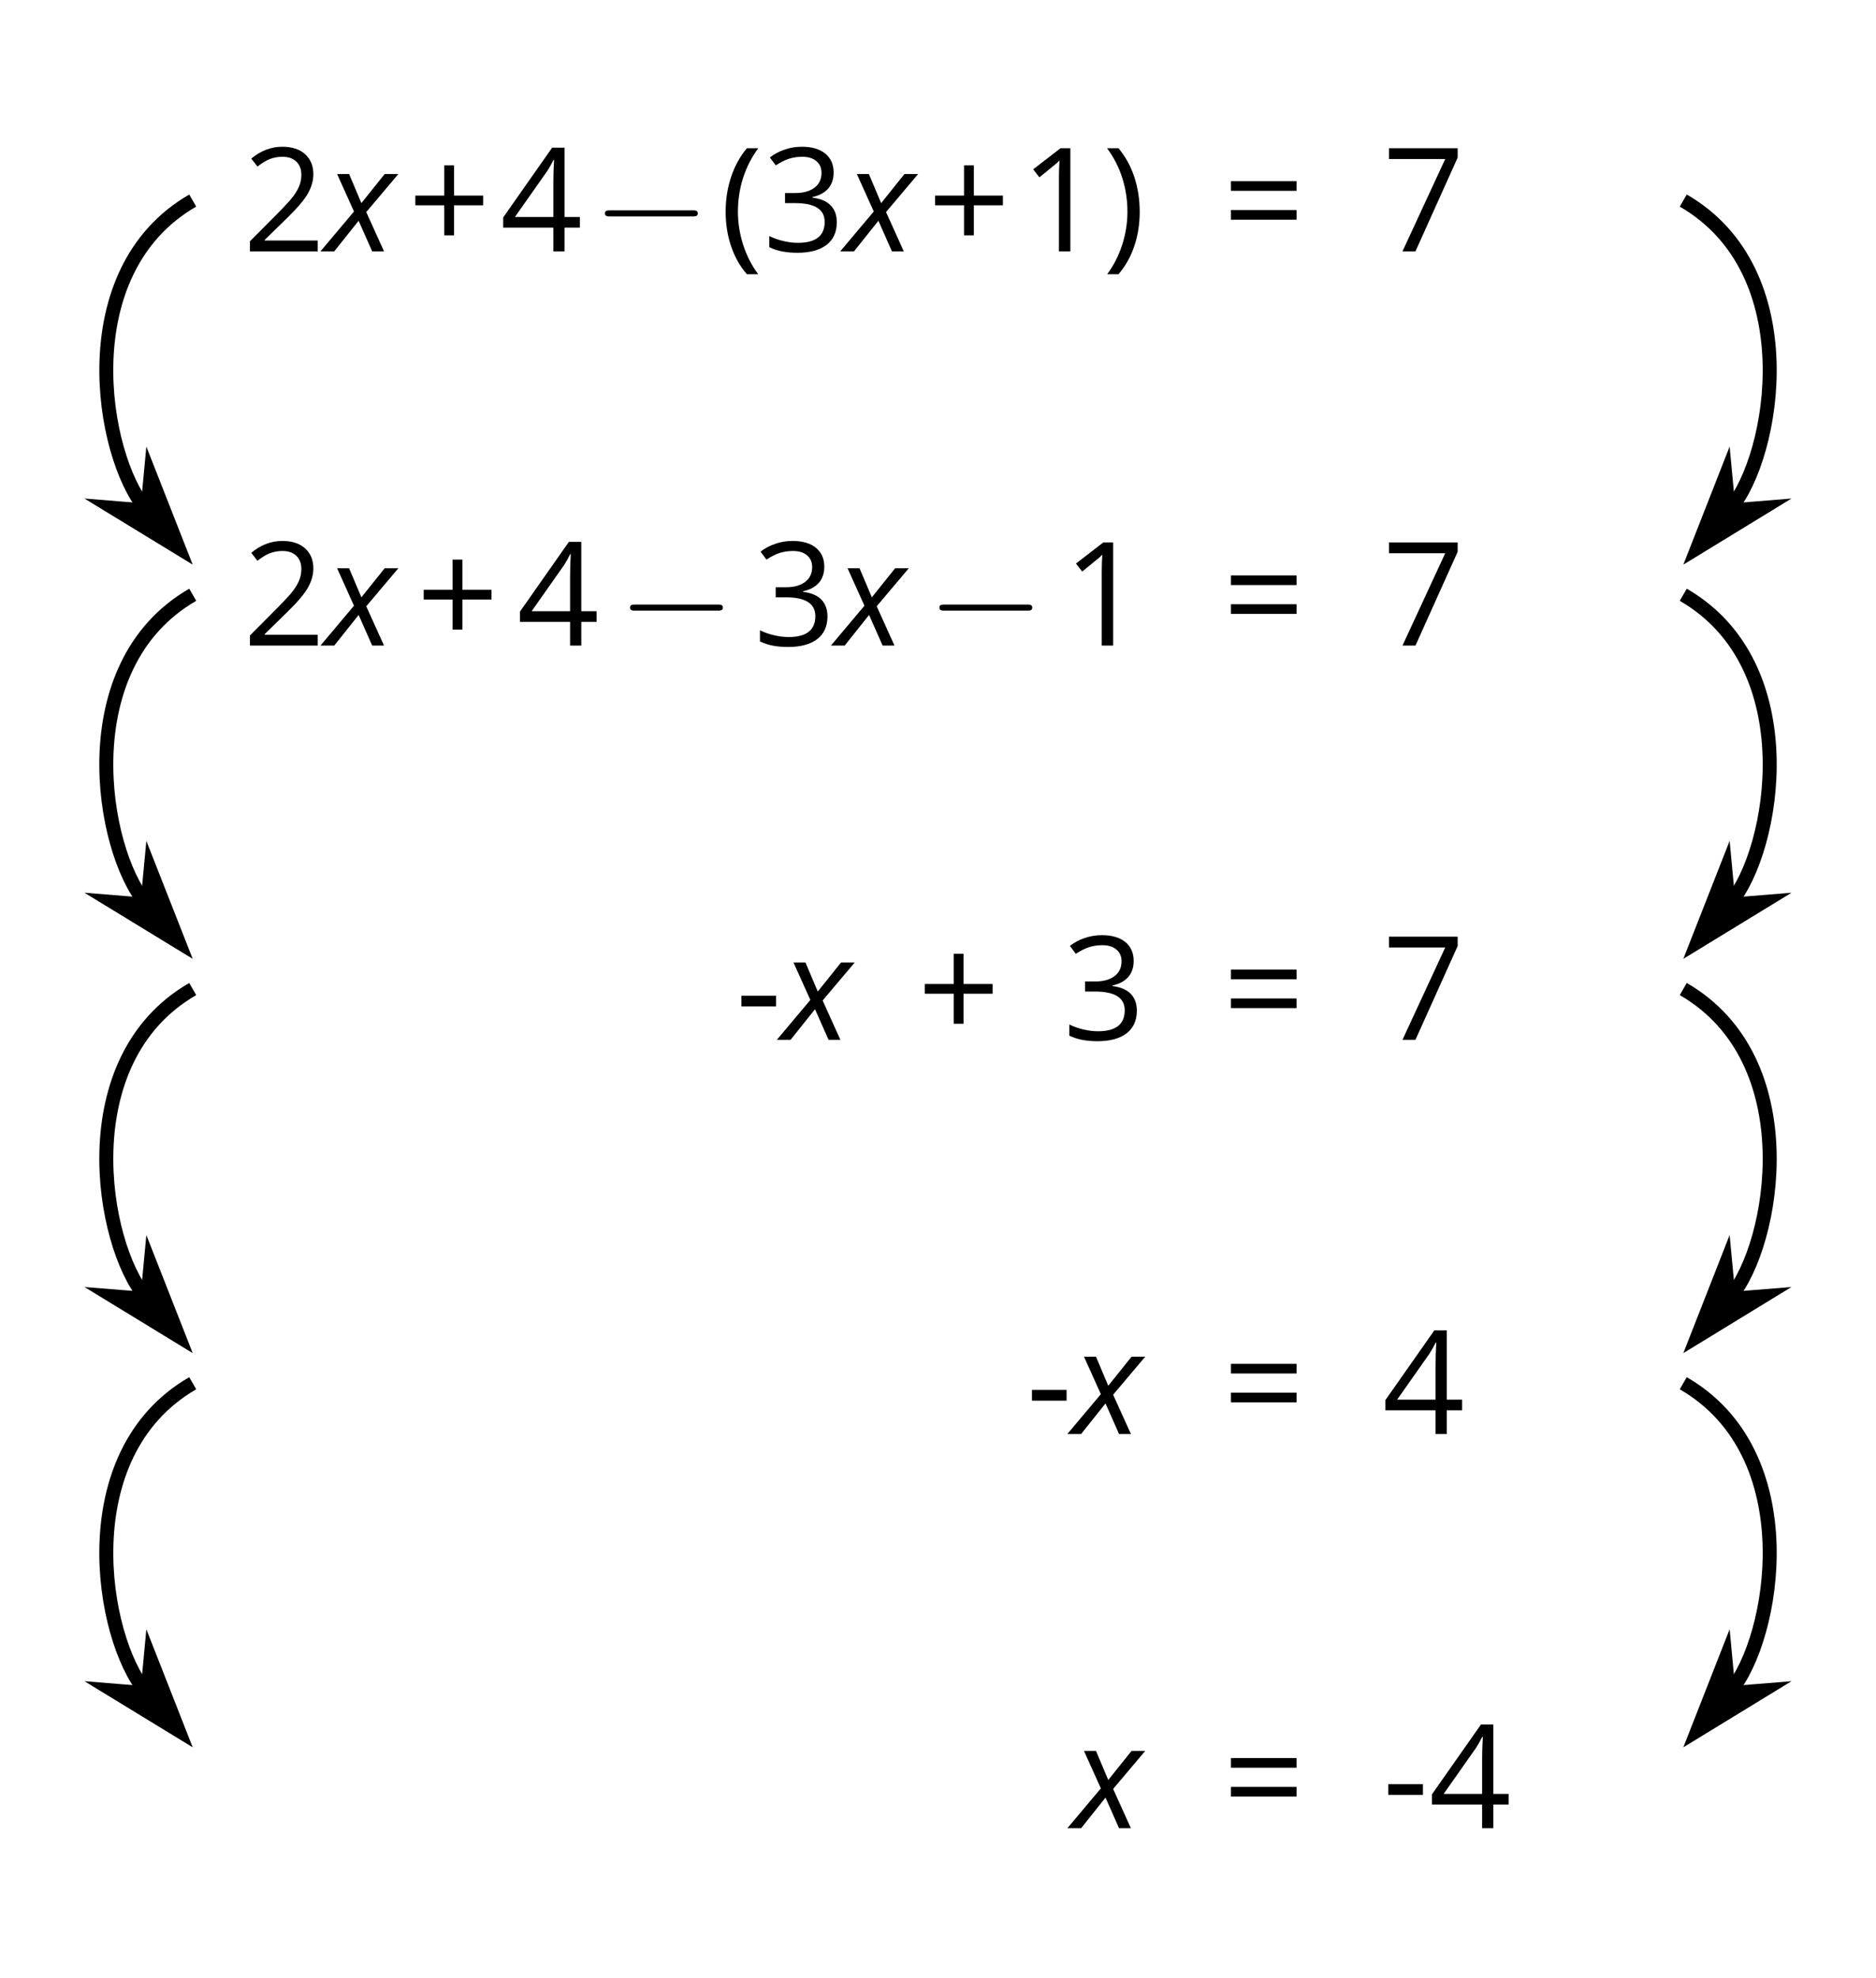 <?xml version='1.0' encoding='UTF-8'?>
<!-- This file was generated by dvisvgm 2.1.3 -->
<svg height='142.005pt' version='1.1' viewBox='-72 -72 134.677 142.005' width='134.677pt' xmlns='http://www.w3.org/2000/svg' xmlns:xlink='http://www.w3.org/1999/xlink'>
<defs>
<path d='M0.415 -2.841C0.415 -1.96 0.547 -1.134 0.805 -0.37S1.443 1.069 1.94 1.641H2.75C2.279 1.003 1.919 0.299 1.671 -0.476S1.296 -2.041 1.296 -2.851C1.296 -3.677 1.418 -4.477 1.661 -5.257C1.909 -6.037 2.274 -6.751 2.76 -7.404H1.94C1.448 -6.817 1.069 -6.133 0.81 -5.353C0.547 -4.573 0.415 -3.738 0.415 -2.841Z' id='g10-8'/>
<path d='M2.654 -2.841C2.654 -3.727 2.522 -4.563 2.264 -5.348C2.006 -6.128 1.626 -6.812 1.129 -7.404H0.309C0.795 -6.751 1.16 -6.037 1.408 -5.257C1.651 -4.477 1.773 -3.677 1.773 -2.851C1.773 -2.041 1.646 -1.246 1.398 -0.476C1.15 0.299 0.79 1.008 0.319 1.641H1.129C1.621 1.074 2 0.405 2.259 -0.36C2.522 -1.124 2.654 -1.955 2.654 -2.841Z' id='g10-9'/>
<path d='M3.307 -4.006V-6.174H2.603V-4.006H0.527V-3.307H2.603V-1.15H3.307V-3.307H5.394V-4.006H3.307Z' id='g10-11'/>
<path d='M0.425 -2.395H2.912V-3.165H0.425V-2.395Z' id='g10-13'/>
<path d='M3.621 0V-7.404H2.912L0.952 -5.89L1.398 -5.313C2.112 -5.895 2.517 -6.224 2.603 -6.3S2.77 -6.452 2.841 -6.523C2.816 -6.133 2.801 -5.718 2.801 -5.277V0H3.621Z' id='g10-17'/>
<path d='M5.373 0V-0.78H1.565V-0.82L3.186 -2.406C3.91 -3.11 4.401 -3.687 4.664 -4.148S5.059 -5.07 5.059 -5.541C5.059 -6.143 4.862 -6.619 4.467 -6.979C4.072 -7.333 3.525 -7.511 2.831 -7.511C2.026 -7.511 1.286 -7.227 0.603 -6.66L1.048 -6.087C1.388 -6.356 1.692 -6.538 1.965 -6.64C2.244 -6.741 2.532 -6.791 2.841 -6.791C3.267 -6.791 3.601 -6.675 3.839 -6.442C4.077 -6.214 4.198 -5.9 4.198 -5.505C4.198 -5.227 4.153 -4.963 4.057 -4.72S3.819 -4.229 3.631 -3.971S3.049 -3.287 2.456 -2.684L0.506 -0.724V0H5.373Z' id='g10-18'/>
<path d='M5.095 -5.662C5.095 -6.234 4.897 -6.685 4.497 -7.019C4.097 -7.343 3.54 -7.511 2.821 -7.511C2.38 -7.511 1.965 -7.445 1.57 -7.303C1.17 -7.171 0.82 -6.979 0.517 -6.741L0.942 -6.174C1.312 -6.412 1.636 -6.574 1.925 -6.66S2.517 -6.791 2.841 -6.791C3.267 -6.791 3.606 -6.69 3.849 -6.483C4.102 -6.275 4.224 -5.991 4.224 -5.632C4.224 -5.181 4.057 -4.826 3.717 -4.568C3.378 -4.315 2.922 -4.188 2.345 -4.188H1.605V-3.464H2.335C3.748 -3.464 4.452 -3.013 4.452 -2.117C4.452 -1.114 3.814 -0.613 2.532 -0.613C2.208 -0.613 1.864 -0.653 1.499 -0.739C1.14 -0.82 0.795 -0.942 0.476 -1.099V-0.299C0.785 -0.152 1.099 -0.046 1.428 0.01C1.752 0.071 2.112 0.101 2.502 0.101C3.403 0.101 4.097 -0.091 4.588 -0.466C5.08 -0.846 5.323 -1.393 5.323 -2.097C5.323 -2.588 5.181 -2.988 4.892 -3.292S4.163 -3.783 3.57 -3.859V-3.9C4.057 -4.001 4.431 -4.204 4.7 -4.502C4.963 -4.801 5.095 -5.191 5.095 -5.662Z' id='g10-19'/>
<path d='M5.723 -1.702V-2.466H4.624V-7.445H3.733L0.218 -2.436V-1.702H3.819V0H4.624V-1.702H5.723ZM3.819 -2.466H1.058L3.373 -5.758C3.515 -5.971 3.667 -6.239 3.829 -6.564H3.869C3.834 -5.956 3.819 -5.409 3.819 -4.928V-2.466Z' id='g10-20'/>
<path d='M1.443 0H2.375L5.404 -6.731V-7.404H0.476V-6.629H4.512L1.443 0Z' id='g10-23'/>
<path d='M0.603 -4.345H5.313V-5.039H0.603V-4.345ZM0.603 -2.274H5.313V-2.968H0.603V-2.274Z' id='g10-29'/>
<use id='g12-13' xlink:href='#g10-13'/>
<path d='M2.365 -2.198L3.337 0H4.188L2.912 -2.821L5.216 -5.551H4.234L2.563 -3.464L1.681 -5.551H0.82L2.031 -2.861L-0.375 0H0.613L2.365 -2.198Z' id='g4-88'/>
<path d='M7.189 -2.509C7.375 -2.509 7.571 -2.509 7.571 -2.727S7.375 -2.945 7.189 -2.945H1.287C1.102 -2.945 0.905 -2.945 0.905 -2.727S1.102 -2.509 1.287 -2.509H7.189Z' id='g5-0'/>
</defs>
<g id='page1'>
<g transform='matrix(1 0 0 1 -82.302 60.249)'>
<use x='27.738' xlink:href='#g10-18' y='-114.203'/>
<use x='33.683' xlink:href='#g4-88' y='-114.203'/>
<use x='39.592' xlink:href='#g10-11' y='-114.203'/>
<use x='46.208' xlink:href='#g10-20' y='-114.203'/>
<use x='52.825' xlink:href='#g5-0' y='-114.203'/>
<use x='61.981' xlink:href='#g10-8' y='-114.203'/>
<use x='65.053' xlink:href='#g10-19' y='-114.203'/>
<use x='70.997' xlink:href='#g4-88' y='-114.203'/>
<use x='76.906' xlink:href='#g10-11' y='-114.203'/>
<use x='83.522' xlink:href='#g10-17' y='-114.203'/>
<use x='89.467' xlink:href='#g10-9' y='-114.203'/>
</g>
<g transform='matrix(1 0 0 1 -58.902 60.249)'>
<use x='74.668' xlink:href='#g10-29' y='-114.203'/>
</g>
<g transform='matrix(1 0 0 1 -58.902 60.249)'>
<use x='86.142' xlink:href='#g10-23' y='-114.203'/>
</g>
<g transform='matrix(1 0 0 1 -82.302 60.249)'>
<use x='27.738' xlink:href='#g10-18' y='-85.902'/>
<use x='33.683' xlink:href='#g4-88' y='-85.902'/>
<use x='40.192' xlink:href='#g10-11' y='-85.902'/>
<use x='47.409' xlink:href='#g10-20' y='-85.902'/>
<use x='54.626' xlink:href='#g5-0' y='-85.902'/>
<use x='64.383' xlink:href='#g10-19' y='-85.902'/>
<use x='70.328' xlink:href='#g4-88' y='-85.902'/>
<use x='76.836' xlink:href='#g5-0' y='-85.902'/>
<use x='86.594' xlink:href='#g10-17' y='-85.902'/>
</g>
<g transform='matrix(1 0 0 1 -58.902 60.249)'>
<use x='74.668' xlink:href='#g10-29' y='-85.902'/>
</g>
<g transform='matrix(1 0 0 1 -58.902 60.249)'>
<use x='86.142' xlink:href='#g10-23' y='-85.902'/>
</g>
<g transform='matrix(1 0 0 1 -82.302 60.249)'>
<use x='63.104' xlink:href='#g12-13' y='-57.6'/>
<use x='66.446' xlink:href='#g4-88' y='-57.6'/>
<use x='76.166' xlink:href='#g10-11' y='-57.6'/>
<use x='86.593' xlink:href='#g10-19' y='-57.6'/>
</g>
<g transform='matrix(1 0 0 1 -58.902 60.249)'>
<use x='74.668' xlink:href='#g10-29' y='-57.6'/>
</g>
<g transform='matrix(1 0 0 1 -58.902 60.249)'>
<use x='86.142' xlink:href='#g10-23' y='-57.6'/>
</g>
<g transform='matrix(1 0 0 1 -82.302 60.249)'>
<use x='83.96' xlink:href='#g12-13' y='-29.299'/>
<use x='87.301' xlink:href='#g4-88' y='-29.299'/>
</g>
<g transform='matrix(1 0 0 1 -58.902 60.249)'>
<use x='74.668' xlink:href='#g10-29' y='-29.299'/>
</g>
<g transform='matrix(1 0 0 1 -58.902 60.249)'>
<use x='86.142' xlink:href='#g10-20' y='-29.299'/>
</g>
<g transform='matrix(1 0 0 1 -82.302 60.249)'>
<use x='87.301' xlink:href='#g4-88' y='-0.997'/>
</g>
<g transform='matrix(1 0 0 1 -58.902 60.249)'>
<use x='74.668' xlink:href='#g10-29' y='-0.997'/>
</g>
<g transform='matrix(1 0 0 1 -58.902 60.249)'>
<use x='86.142' xlink:href='#g12-13' y='-0.997'/>
<use x='89.484' xlink:href='#g10-20' y='-0.997'/>
</g>
<path d='M-58.164 -57.602C-66.992 -52.504 -64.715 -39.27 -61.582 -35.531' fill='none' stroke='#000000' stroke-linejoin='bevel' stroke-miterlimit='10.037' stroke-width='1'/>
<path d='M-59.18 -32.672L-61.191 -37.793L-61.422 -35.34L-63.875 -35.539Z'/>
<path d='M-59.18 -32.672L-61.191 -37.793L-61.422 -35.34L-63.875 -35.539Z' fill='none' stroke='#000000' stroke-miterlimit='10.037' stroke-width='1.005'/>
<path d='M-58.164 -29.301C-66.992 -24.203 -64.715 -10.965 -61.582 -7.23' fill='none' stroke='#000000' stroke-linejoin='bevel' stroke-miterlimit='10.037' stroke-width='1.005'/>
<path d='M-59.18 -4.371L-61.191 -9.488L-61.422 -7.039L-63.875 -7.238Z'/>
<path d='M-59.18 -4.371L-61.191 -9.488L-61.422 -7.039L-63.875 -7.238Z' fill='none' stroke='#000000' stroke-miterlimit='10.037' stroke-width='1.005'/>
<path d='M-58.164 -0.996C-66.992 4.102 -64.715 17.336 -61.582 21.07' fill='none' stroke='#000000' stroke-linejoin='bevel' stroke-miterlimit='10.037' stroke-width='1.005'/>
<path d='M-59.18 23.934L-61.191 18.812L-61.422 21.262L-63.875 21.066Z'/>
<path d='M-59.18 23.934L-61.191 18.812L-61.422 21.262L-63.875 21.066Z' fill='none' stroke='#000000' stroke-miterlimit='10.037' stroke-width='1.005'/>
<path d='M-58.164 27.305C-66.992 32.402 -64.715 45.637 -61.582 49.371' fill='none' stroke='#000000' stroke-linejoin='bevel' stroke-miterlimit='10.037' stroke-width='1.005'/>
<path d='M-59.18 52.234L-61.191 47.113L-61.422 49.566L-63.875 49.367Z'/>
<path d='M-59.18 52.234L-61.191 47.113L-61.422 49.566L-63.875 49.367Z' fill='none' stroke='#000000' stroke-miterlimit='10.037' stroke-width='1.005'/>
<path d='M48.84 -57.602C57.668 -52.504 55.395 -39.27 52.258 -35.531' fill='none' stroke='#000000' stroke-linejoin='bevel' stroke-miterlimit='10.037' stroke-width='1.005'/>
<path d='M49.859 -32.672L54.551 -35.539L52.098 -35.34L51.867 -37.793Z'/>
<path d='M49.859 -32.672L54.551 -35.539L52.098 -35.34L51.867 -37.793Z' fill='none' stroke='#000000' stroke-miterlimit='10.037' stroke-width='1.005'/>
<path d='M48.84 -29.301C57.668 -24.203 55.395 -10.965 52.258 -7.23' fill='none' stroke='#000000' stroke-linejoin='bevel' stroke-miterlimit='10.037' stroke-width='1.005'/>
<path d='M49.859 -4.371L54.551 -7.238L52.098 -7.039L51.867 -9.488Z'/>
<path d='M49.859 -4.371L54.551 -7.238L52.098 -7.039L51.867 -9.488Z' fill='none' stroke='#000000' stroke-miterlimit='10.037' stroke-width='1.005'/>
<path d='M48.84 -0.996C57.668 4.102 55.395 17.336 52.258 21.07' fill='none' stroke='#000000' stroke-linejoin='bevel' stroke-miterlimit='10.037' stroke-width='1.005'/>
<path d='M49.859 23.934L54.551 21.066L52.098 21.262L51.867 18.812Z'/>
<path d='M49.859 23.934L54.551 21.066L52.098 21.262L51.867 18.812Z' fill='none' stroke='#000000' stroke-miterlimit='10.037' stroke-width='1.005'/>
<path d='M48.84 27.305C57.668 32.402 55.395 45.637 52.258 49.371' fill='none' stroke='#000000' stroke-linejoin='bevel' stroke-miterlimit='10.037' stroke-width='1.005'/>
<path d='M49.859 52.234L54.551 49.367L52.098 49.566L51.867 47.113Z'/>
<path d='M49.859 52.234L54.551 49.367L52.098 49.566L51.867 47.113Z' fill='none' stroke='#000000' stroke-miterlimit='10.037' stroke-width='1.005'/>
</g>
</svg>